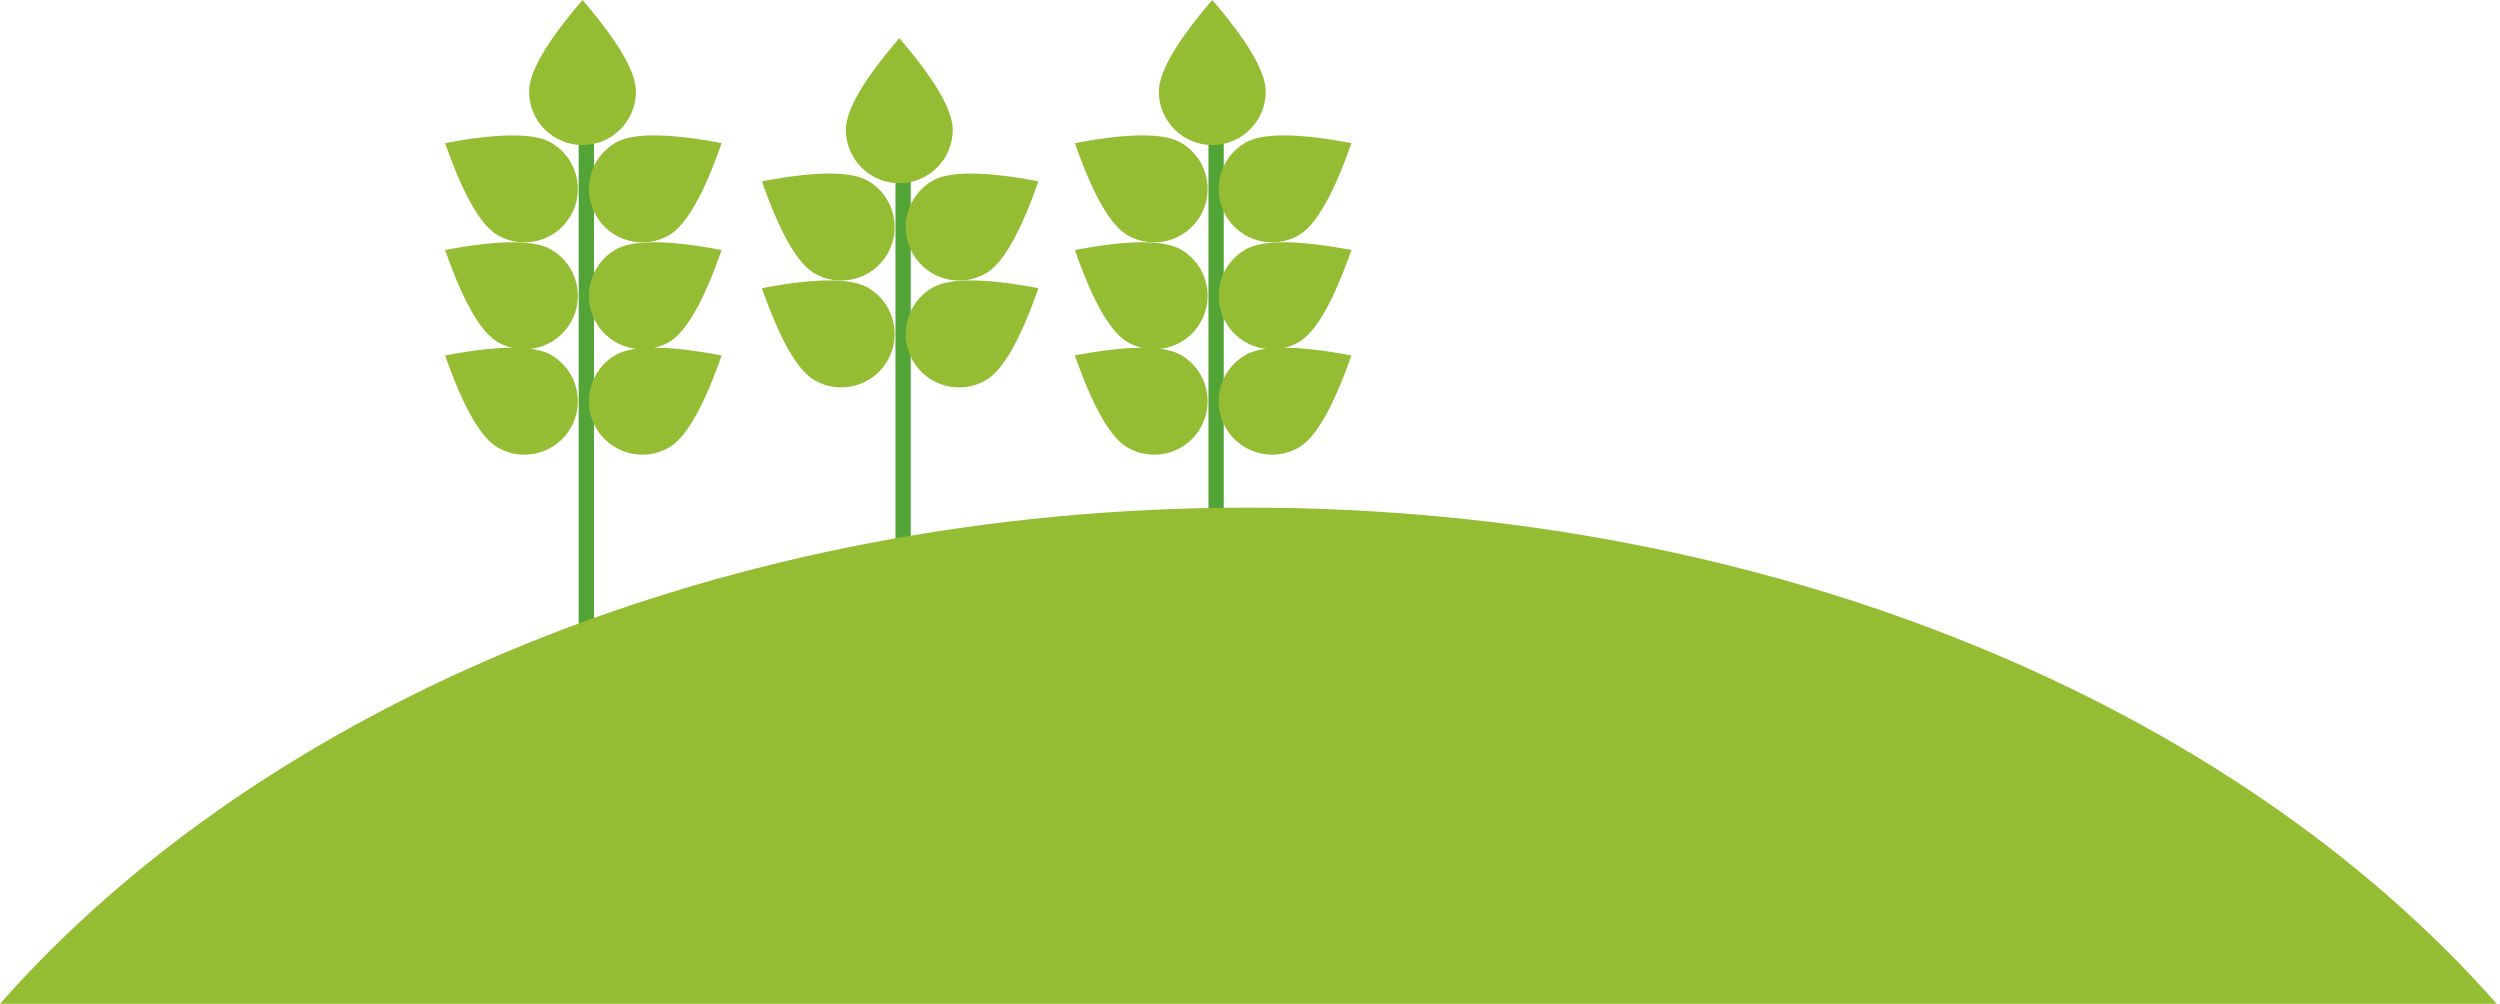 <?xml version="1.0" encoding="UTF-8"?>
<svg width="655px" height="263px" viewBox="0 0 655 263" version="1.1" xmlns="http://www.w3.org/2000/svg" xmlns:xlink="http://www.w3.org/1999/xlink">
    <!-- Generator: Sketch 64 (93537) - https://sketch.com -->
    <title>Group 2</title>
    <desc>Created with Sketch.</desc>
    <g id="Page-feedback-20-04-15" stroke="none" stroke-width="1" fill="none" fill-rule="evenodd">
        <g id="green-gas-horizontal-story" transform="translate(-1789, -438)">
            <g id="Biogase" transform="translate(1692, -13)">
                <g id="Group-2" transform="translate(97, 451)">
                    <g id="Pflanzen" transform="translate(109.072, 0)">
                        <rect id="Rectangle" fill="#52A436" x="42.546" y="37" width="4" height="150"></rect>
                        <path d="M63.546,94 C71.278,94 77.546,87.732 77.546,80 C77.546,74.845 72.879,66.845 63.546,56 C54.212,66.845 49.546,74.845 49.546,80 C49.546,87.732 55.814,94 63.546,94 Z" id="Oval" fill="#95BD34" transform="translate(63.546, 75) rotate(-300) translate(-63.546, -75) "></path>
                        <path d="M24,94 C31.732,94 38,87.732 38,80 C38,74.845 33.333,66.845 24,56 C14.667,66.845 10,74.845 10,80 C10,87.732 16.268,94 24,94 Z" id="Oval" fill="#95BD34" transform="translate(24, 75) scale(-1, 1) rotate(-300) translate(-24, -75) "></path>
                        <path d="M63.546,121.624 C71.278,121.624 77.546,115.356 77.546,107.624 C77.546,102.47 72.879,94.47 63.546,83.624 C54.212,94.47 49.546,102.47 49.546,107.624 C49.546,115.356 55.814,121.624 63.546,121.624 Z" id="Oval" fill="#95BD34" transform="translate(63.546, 102.624) rotate(-300) translate(-63.546, -102.624) "></path>
                        <path d="M24,121.624 C31.732,121.624 38,115.356 38,107.624 C38,102.47 33.333,94.47 24,83.624 C14.667,94.47 10,102.47 10,107.624 C10,115.356 16.268,121.624 24,121.624 Z" id="Oval" fill="#95BD34" transform="translate(24, 102.624) scale(-1, 1) rotate(-300) translate(-24, -102.624) "></path>
                        <path d="M63.546,66 C71.278,66 77.546,59.732 77.546,52 C77.546,46.845 72.879,38.845 63.546,28 C54.212,38.845 49.546,46.845 49.546,52 C49.546,59.732 55.814,66 63.546,66 Z" id="Oval" fill="#95BD34" transform="translate(63.546, 47) rotate(-300) translate(-63.546, -47) "></path>
                        <path d="M43.546,38 C51.278,38 57.546,31.732 57.546,24 C57.546,18.845 52.879,10.845 43.546,0 C34.212,10.845 29.546,18.845 29.546,24 C29.546,31.732 35.814,38 43.546,38 Z" id="Oval" fill="#95BD34" transform="translate(43.546, 19) rotate(-360) translate(-43.546, -19) "></path>
                        <path d="M24,66 C31.732,66 38,59.732 38,52 C38,46.845 33.333,38.845 24,28 C14.667,38.845 10,46.845 10,52 C10,59.732 16.268,66 24,66 Z" id="Oval" fill="#95BD34" transform="translate(24, 47) scale(-1, 1) rotate(-300) translate(-24, -47) "></path>
                        <rect id="Rectangle" fill="#52A436" x="207.546" y="37" width="4" height="150"></rect>
                        <path d="M228.546,94 C236.278,94 242.546,87.732 242.546,80 C242.546,74.845 237.879,66.845 228.546,56 C219.212,66.845 214.546,74.845 214.546,80 C214.546,87.732 220.814,94 228.546,94 Z" id="Oval" fill="#95BD34" transform="translate(228.546, 75) rotate(-300) translate(-228.546, -75) "></path>
                        <path d="M189,94 C196.732,94 203,87.732 203,80 C203,74.845 198.333,66.845 189,56 C179.667,66.845 175,74.845 175,80 C175,87.732 181.268,94 189,94 Z" id="Oval" fill="#95BD34" transform="translate(189, 75) scale(-1, 1) rotate(-300) translate(-189, -75) "></path>
                        <path d="M228.546,121.624 C236.278,121.624 242.546,115.356 242.546,107.624 C242.546,102.47 237.879,94.47 228.546,83.624 C219.212,94.47 214.546,102.47 214.546,107.624 C214.546,115.356 220.814,121.624 228.546,121.624 Z" id="Oval" fill="#95BD34" transform="translate(228.546, 102.624) rotate(-300) translate(-228.546, -102.624) "></path>
                        <path d="M189,121.624 C196.732,121.624 203,115.356 203,107.624 C203,102.47 198.333,94.47 189,83.624 C179.667,94.47 175,102.47 175,107.624 C175,115.356 181.268,121.624 189,121.624 Z" id="Oval" fill="#95BD34" transform="translate(189, 102.624) scale(-1, 1) rotate(-300) translate(-189, -102.624) "></path>
                        <path d="M228.546,66 C236.278,66 242.546,59.732 242.546,52 C242.546,46.845 237.879,38.845 228.546,28 C219.212,38.845 214.546,46.845 214.546,52 C214.546,59.732 220.814,66 228.546,66 Z" id="Oval" fill="#95BD34" transform="translate(228.546, 47) rotate(-300) translate(-228.546, -47) "></path>
                        <path d="M208.546,38 C216.278,38 222.546,31.732 222.546,24 C222.546,18.845 217.879,10.845 208.546,0 C199.212,10.845 194.546,18.845 194.546,24 C194.546,31.732 200.814,38 208.546,38 Z" id="Oval" fill="#95BD34" transform="translate(208.546, 19) rotate(-360) translate(-208.546, -19) "></path>
                        <path d="M189,66 C196.732,66 203,59.732 203,52 C203,46.845 198.333,38.845 189,28 C179.667,38.845 175,46.845 175,52 C175,59.732 181.268,66 189,66 Z" id="Oval" fill="#95BD34" transform="translate(189, 47) scale(-1, 1) rotate(-300) translate(-189, -47) "></path>
                        <rect id="Rectangle" fill="#52A436" x="125.546" y="47" width="4" height="150"></rect>
                        <path d="M146.546,104 C154.278,104 160.546,97.732 160.546,90 C160.546,84.845 155.879,76.845 146.546,66 C137.212,76.845 132.546,84.845 132.546,90 C132.546,97.732 138.814,104 146.546,104 Z" id="Oval" fill="#95BD34" transform="translate(146.546, 85) rotate(-300) translate(-146.546, -85) "></path>
                        <path d="M107,104 C114.732,104 121,97.732 121,90 C121,84.845 116.333,76.845 107,66 C97.667,76.845 93,84.845 93,90 C93,97.732 99.268,104 107,104 Z" id="Oval" fill="#95BD34" transform="translate(107, 85) scale(-1, 1) rotate(-300) translate(-107, -85) "></path>
                        <path d="M146.546,76 C154.278,76 160.546,69.732 160.546,62 C160.546,56.845 155.879,48.845 146.546,38 C137.212,48.845 132.546,56.845 132.546,62 C132.546,69.732 138.814,76 146.546,76 Z" id="Oval" fill="#95BD34" transform="translate(146.546, 57) rotate(-300) translate(-146.546, -57) "></path>
                        <path d="M126.546,48 C134.278,48 140.546,41.732 140.546,34 C140.546,28.845 135.879,20.845 126.546,10 C117.212,20.845 112.546,28.845 112.546,34 C112.546,41.732 118.814,48 126.546,48 Z" id="Oval" fill="#95BD34" transform="translate(126.546, 29) rotate(-360) translate(-126.546, -29) "></path>
                        <path d="M107,76 C114.732,76 121,69.732 121,62 C121,56.845 116.333,48.845 107,38 C97.667,48.845 93,56.845 93,62 C93,69.732 99.268,76 107,76 Z" id="Oval" fill="#95BD34" transform="translate(107, 57) scale(-1, 1) rotate(-300) translate(-107, -57) "></path>
                    </g>
                    <path d="M327.072,133 C464.481,133 585.207,184.823 654.144,262.999 L-3.90798505e-13,262.999 C68.938,184.823 189.663,133 327.072,133 Z" id="landscape" fill="#95BD34"></path>
                </g>
            </g>
        </g>
    </g>
</svg>